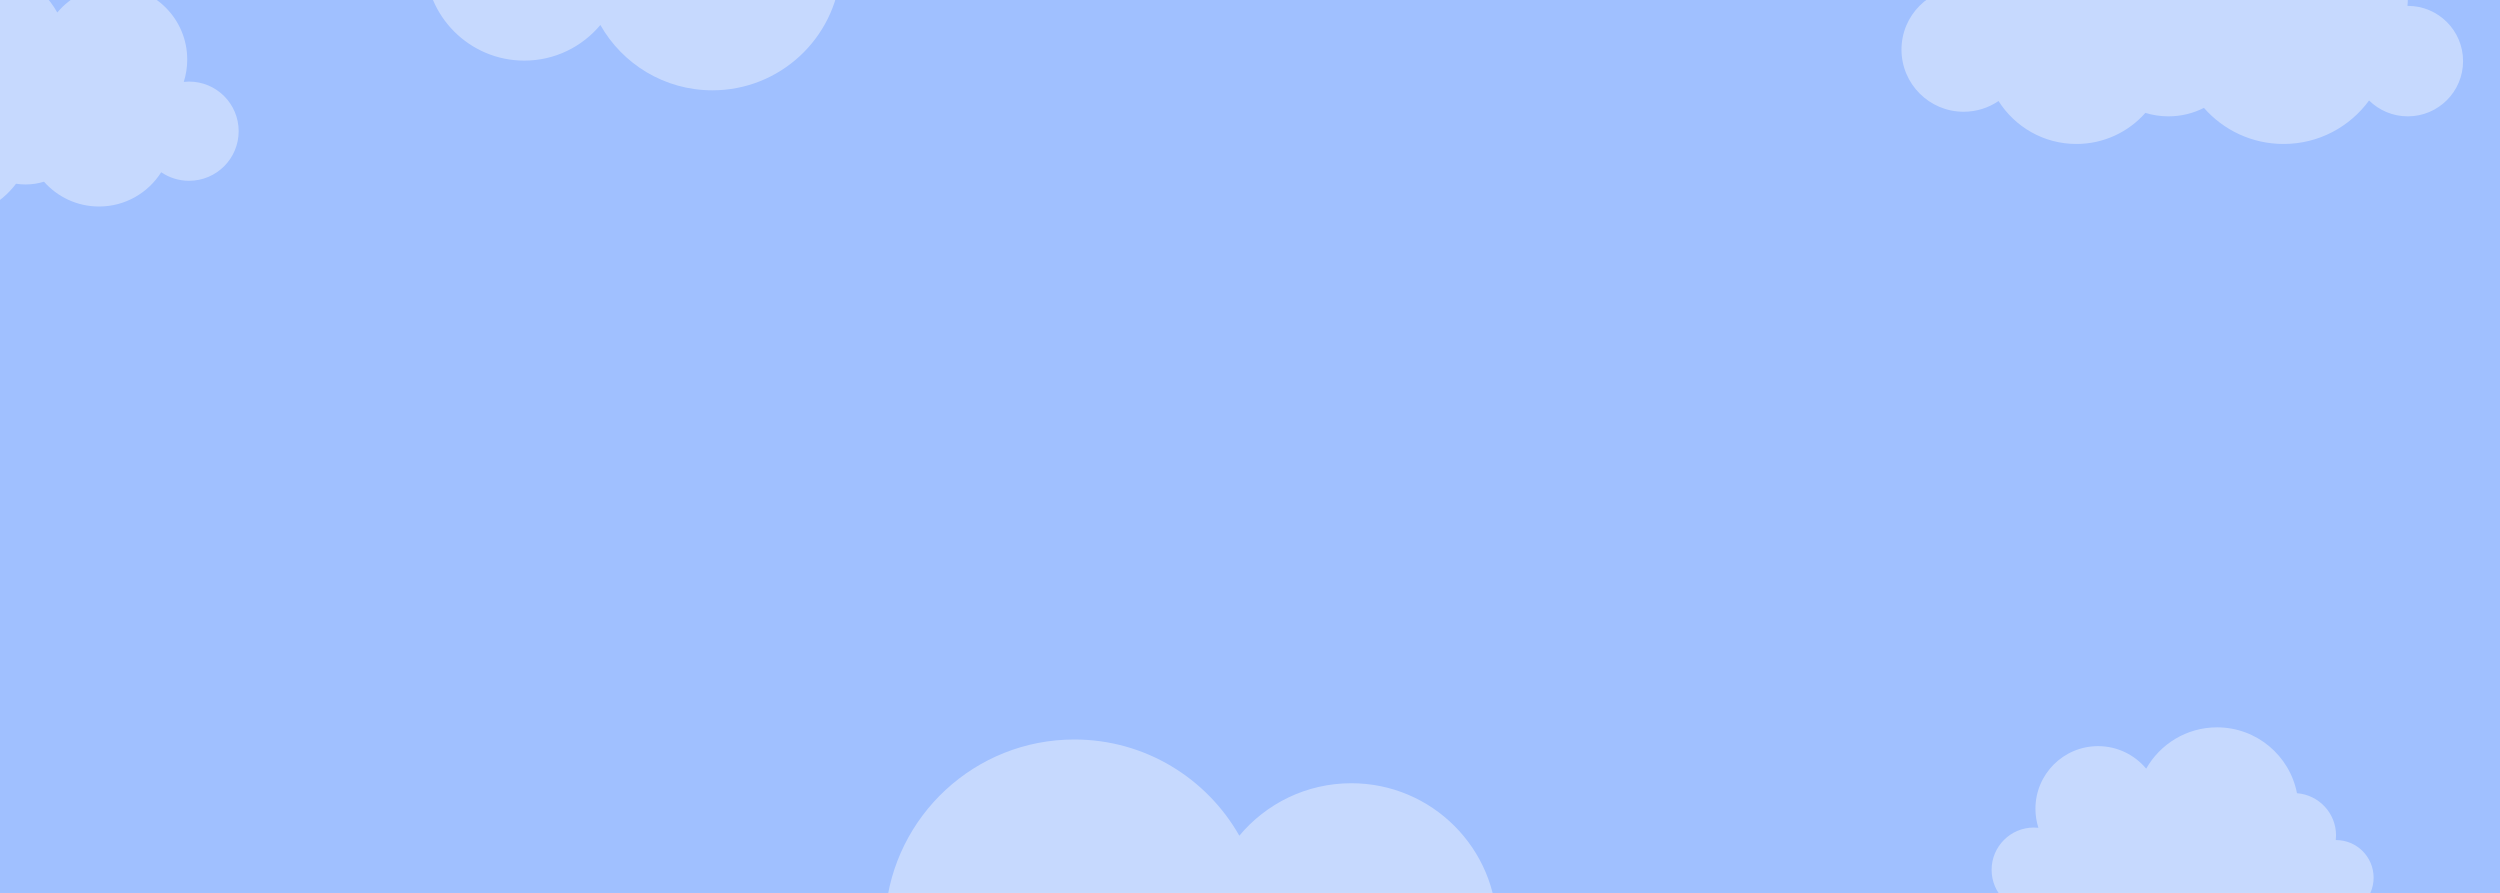 <svg xmlns="http://www.w3.org/2000/svg" fill="none" viewBox="0 0 1439 514" height="514" width="1439">
<rect x="0" y="0" width="1439" height="514" fill="#333333" stroke="none"/>
<g clip-path="url(#clip0_869_4715)">
<rect fill="white" height="514" width="1439"></rect>
<rect fill="#80ABFF" height="516" width="1670" y="-1.641" x="-115" opacity="0.75"></rect>
<path fill="#FFFFFD" d="M410.062 51.983C448.871 51.983 480.708 22.145 483.89 -15.841C487.975 -14.363 492.381 -13.558 496.976 -13.558C518.222 -13.558 535.445 -30.781 535.445 -52.027C535.445 -73.274 518.222 -90.498 496.976 -90.498C496.169 -90.498 495.369 -90.469 494.574 -90.42C489.211 -121.222 462.346 -144.641 430.009 -144.641C408.569 -144.641 389.535 -134.346 377.577 -118.431C375.161 -118.802 372.686 -118.995 370.166 -118.995C365.19 -118.995 360.39 -118.243 355.871 -116.85C345.429 -128.651 330.171 -136.093 313.174 -136.093C292.878 -136.093 275.06 -125.483 264.963 -109.508C258.804 -113.696 251.367 -116.145 243.357 -116.146C222.111 -116.145 204.888 -98.921 204.888 -77.675C204.888 -56.429 222.111 -39.205 243.357 -39.205C244.744 -39.205 246.113 -39.279 247.461 -39.422C245.722 -33.961 244.782 -28.143 244.782 -22.106C244.782 9.369 270.299 34.886 301.774 34.886C319.373 34.886 335.107 26.909 345.562 14.374C358.29 36.83 382.406 51.983 410.062 51.983Z" opacity="0.4"></path>
<path fill="#FFFFFD" d="M618.386 425.657C561.241 425.657 514.361 469.593 509.678 525.527C503.662 523.351 497.173 522.165 490.406 522.165C459.122 522.165 433.761 547.526 433.761 578.811C433.761 610.095 459.122 635.456 490.406 635.456C491.594 635.456 492.774 635.418 493.943 635.346C501.842 680.699 541.4 715.18 589.014 715.18C620.583 715.18 648.611 700.02 666.218 676.585C669.776 677.131 673.421 677.415 677.132 677.415C684.457 677.415 691.524 676.309 698.177 674.258C713.552 691.635 736.02 702.591 761.047 702.591C790.932 702.591 817.168 686.968 832.035 663.445C841.104 669.613 852.055 673.219 863.85 673.219C895.134 673.219 920.495 647.858 920.495 616.573C920.495 585.289 895.134 559.928 863.85 559.928C861.808 559.928 859.792 560.037 857.807 560.247C860.367 552.207 861.75 543.642 861.75 534.753C861.75 488.406 824.178 450.833 777.831 450.833C751.92 450.833 728.752 462.578 713.358 481.032C694.616 447.968 659.107 425.657 618.386 425.657Z" opacity="0.4"></path>
<path fill="#FFFFFD" d="M1285.26 -92C1318.81 -92 1346.76 -68.016 1352.9 -36.259C1371.38 -34.869 1385.94 -19.431 1385.94 -0.593C1385.94 0.751 1385.87 2.078 1385.72 3.384C1385.79 3.383 1385.87 3.382 1385.94 3.382C1403.5 3.382 1417.74 17.617 1417.74 35.176C1417.74 52.735 1403.5 66.969 1385.94 66.97C1377.26 66.97 1369.38 63.484 1363.64 57.837C1352.56 73.009 1334.64 82.866 1314.41 82.866C1296.14 82.866 1279.75 74.825 1268.58 62.09C1262.45 65.209 1255.52 66.969 1248.17 66.969C1243.54 66.969 1239.08 66.27 1234.88 64.975C1225.17 75.947 1210.98 82.866 1195.18 82.866C1176.31 82.866 1159.74 73.002 1150.36 58.148C1144.63 62.042 1137.71 64.32 1130.27 64.32C1110.51 64.32 1094.5 48.306 1094.5 28.552C1094.5 8.798 1110.51 -7.216 1130.27 -7.216C1131.56 -7.216 1132.83 -7.147 1134.08 -7.014C1132.47 -12.091 1131.59 -17.5 1131.59 -23.113C1131.59 -52.379 1155.32 -76.103 1184.58 -76.103C1200.94 -76.102 1215.57 -68.687 1225.29 -57.034C1237.13 -77.912 1259.55 -92 1285.26 -92Z" opacity="0.4"></path>
<path fill="#FFFFFD" d="M1276.14 418.662C1298.96 418.662 1317.97 434.977 1322.14 456.579C1334.72 457.523 1344.62 468.025 1344.62 480.841C1344.62 481.755 1344.57 482.658 1344.47 483.546C1344.52 483.546 1344.57 483.545 1344.62 483.545C1356.57 483.545 1366.25 493.227 1366.25 505.172C1366.25 517.116 1356.57 526.8 1344.62 526.8C1338.71 526.8 1333.36 524.428 1329.45 520.585C1321.91 530.906 1309.72 537.613 1295.96 537.613C1283.53 537.613 1272.39 532.143 1264.79 523.48C1260.62 525.603 1255.9 526.8 1250.9 526.8C1247.76 526.8 1244.72 526.324 1241.86 525.442C1235.26 532.906 1225.61 537.613 1214.86 537.613C1202.02 537.613 1190.75 530.902 1184.37 520.798C1180.47 523.447 1175.77 524.997 1170.7 524.997C1157.27 524.997 1146.37 514.104 1146.37 500.666C1146.37 487.229 1157.27 476.335 1170.7 476.335C1171.58 476.335 1172.45 476.382 1173.3 476.473C1172.2 473.019 1171.6 469.341 1171.6 465.522C1171.6 445.615 1187.74 429.477 1207.65 429.477C1218.78 429.477 1228.73 434.523 1235.34 442.451C1243.39 428.248 1258.65 418.662 1276.14 418.662Z" opacity="0.4"></path>
<path fill="#FFFFFD" d="M-14.89 -20.709C-43.691 -20.709 -67.319 1.436 -69.679 29.627C-72.71 28.53 -75.981 27.932 -79.391 27.932C-95.158 27.932 -107.94 40.714 -107.94 56.481C-107.94 72.249 -95.158 85.03 -79.391 85.03C-78.792 85.03 -78.198 85.009 -77.608 84.973C-73.628 107.832 -53.691 125.212 -29.693 125.212C-13.782 125.212 0.345 117.571 9.219 105.759C11.012 106.034 12.849 106.179 14.719 106.179C18.412 106.179 21.975 105.62 25.329 104.586C33.078 113.343 44.4 118.867 57.013 118.867C72.075 118.867 85.297 110.992 92.79 99.136C97.361 102.245 102.88 104.063 108.825 104.063C124.593 104.063 137.375 91.281 137.375 75.514C137.375 59.746 124.593 46.964 108.825 46.964C107.796 46.964 106.779 47.02 105.778 47.126C107.069 43.074 107.768 38.757 107.768 34.276C107.768 10.917 88.831 -8.02 65.472 -8.02C52.413 -8.019 40.737 -2.1 32.978 7.201C23.532 -9.464 5.634 -20.709 -14.89 -20.709Z" opacity="0.4"></path>
</g>
<defs>
<clipPath id="clip0_869_4715">
<rect fill="white" height="514" width="1439"></rect>
</clipPath>
</defs>
</svg>
